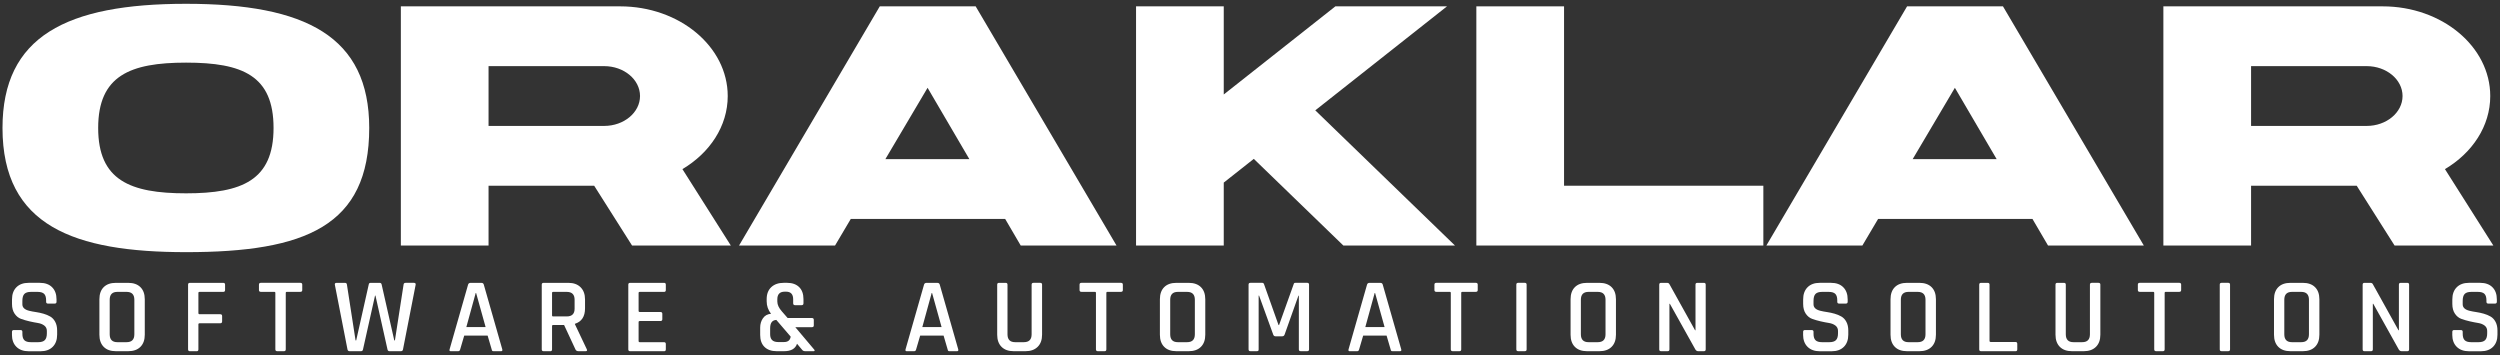 <?xml version="1.0" encoding="UTF-8"?>
<svg xmlns="http://www.w3.org/2000/svg" id="Layer_2" viewBox="0 0 1000 142">
  <rect x="0" y="0" width="1000" height="142" fill="#333333" stroke="none"/>
  <defs>
    <style>
      .cls-1 {
        fill: #fff;
      }
    </style>
  </defs>
  <g id="white">
    <g>
      <path class="cls-1" d="M74.42,100.86C29.7,100.86,1,90.41,1,51.19,1,14.59,26.51,1.52,74.42,1.52s73.27,13.07,73.27,49.67c0,39.22-25.51,49.67-73.27,49.67ZM74.42,25.05c-22.4,0-35.15,5.23-35.15,26.14s12.76,26.14,35.15,26.14,35-5.23,35-26.14-12.36-26.14-35-26.14Z"></path>
      <path class="cls-1" d="M237.67,74.29h-42.25v23.92h-35.08V2.54h87.7c23.74,0,43.05,16.09,43.05,35.88,0,12.04-7.16,22.72-18.12,29.23l19.36,30.56h-39.51l-15.15-23.92ZM195.42,50.37h46.24c7.91,0,14.35-5.36,14.35-11.96s-6.44-11.96-14.35-11.96h-46.24v23.92Z"></path>
      <path class="cls-1" d="M402.06,87.58h-61.75l-6.29,10.63h-38.4L351.91,2.54h38.36l56.34,95.67h-38.32l-6.22-10.63ZM371.03,35.12l-16.88,28.53h33.59l-16.71-28.53Z"></path>
      <path class="cls-1" d="M581.99,98.21h-44.65l-35.82-34.66-12.02,9.49v25.18h-35.08V2.54h35.08v35.25l44.65-35.25h44.65l-52.69,41.6,55.88,54.07Z"></path>
      <path class="cls-1" d="M705.34,74.29v23.92h-114.8V2.54h35.08v71.75h79.73Z"></path>
      <path class="cls-1" d="M812.99,87.58h-61.75l-6.29,10.63h-38.4L762.83,2.54h38.36l56.34,95.67h-38.32l-6.22-10.63ZM781.95,35.12l-16.88,28.53h33.59l-16.71-28.53Z"></path>
      <path class="cls-1" d="M942.68,74.29h-42.25v23.92h-35.08V2.54h87.7c23.74,0,43.05,16.09,43.05,35.88,0,12.04-7.16,22.72-18.12,29.23l19.36,30.56h-39.51l-15.15-23.92ZM900.43,50.37h46.24c7.91,0,14.35-5.36,14.35-11.96s-6.44-11.96-14.35-11.96h-46.24v23.92Z"></path>
    </g>
    <g>
      <path class="cls-1" d="M4.79,133.85v-1.11c0-.48.24-.72.72-.72h2.72c.48,0,.72.24.72.72v.77c0,1.19.26,2.05.79,2.57.52.53,1.4.79,2.62.79h2.93c1.22,0,2.1-.28,2.64-.83.54-.55.81-1.45.81-2.7v-.98c0-.91-.35-1.62-1.04-2.15-.7-.52-1.55-.86-2.57-1.02-1.02-.16-2.14-.38-3.36-.66-1.22-.28-2.34-.61-3.36-.98s-1.88-1.06-2.57-2.08c-.69-1.02-1.04-2.32-1.04-3.91v-1.79c0-2.07.59-3.69,1.76-4.87,1.18-1.18,2.8-1.77,4.87-1.77h4.51c2.1,0,3.74.59,4.91,1.77,1.18,1.18,1.76,2.8,1.76,4.87v.94c0,.48-.24.72-.72.72h-2.72c-.48,0-.72-.24-.72-.72v-.55c0-1.22-.26-2.09-.79-2.62-.53-.52-1.4-.79-2.62-.79h-2.68c-1.22,0-2.09.28-2.62.83-.53.55-.79,1.5-.79,2.83v1.32c0,1.28.92,2.14,2.76,2.59.82.2,1.72.37,2.7.51.98.14,1.96.36,2.96.64.99.28,1.9.66,2.72,1.13.82.47,1.49,1.18,2,2.13.51.95.77,2.11.77,3.47v1.66c0,2.07-.59,3.69-1.77,4.87-1.18,1.18-2.8,1.77-4.87,1.77h-4.76c-2.07,0-3.7-.59-4.89-1.77-1.19-1.18-1.79-2.8-1.79-4.87Z"></path>
      <path class="cls-1" d="M51.28,140.48h-4.93c-2.1,0-3.72-.58-4.87-1.74-1.15-1.16-1.72-2.78-1.72-4.85v-14.16c0-2.1.57-3.72,1.72-4.87,1.15-1.15,2.77-1.72,4.87-1.72h4.93c2.1,0,3.73.57,4.89,1.72,1.16,1.15,1.74,2.77,1.74,4.87v14.16c0,2.07-.58,3.69-1.74,4.85-1.16,1.16-2.79,1.74-4.89,1.74ZM46.94,136.87h3.7c2.07,0,3.1-1.05,3.1-3.15v-13.82c0-2.1-1.03-3.15-3.1-3.15h-3.7c-2.04,0-3.06,1.05-3.06,3.15v13.82c0,2.1,1.02,3.15,3.06,3.15Z"></path>
      <path class="cls-1" d="M78.63,140.48h-2.68c-.48,0-.72-.24-.72-.72v-25.9c0-.48.24-.72.72-.72h13.36c.48,0,.72.24.72.72v2.17c0,.48-.24.72-.72.72h-9.44c-.34,0-.51.14-.51.43v8.04c0,.31.17.47.51.47h8.21c.51,0,.77.24.77.72v2.13c0,.51-.25.77-.77.77h-8.21c-.34,0-.51.14-.51.43v10.04c0,.48-.24.72-.72.72Z"></path>
      <path class="cls-1" d="M113.59,140.48h-2.68c-.51,0-.77-.24-.77-.72v-22.59c0-.28-.14-.43-.43-.43h-5.36c-.51,0-.77-.24-.77-.72v-2.17c0-.48.26-.72.77-.72h15.78c.51,0,.77.24.77.72v2.17c0,.48-.25.72-.77.72h-5.36c-.31,0-.47.14-.47.43v22.59c0,.48-.24.72-.72.72Z"></path>
      <path class="cls-1" d="M144.39,140.48h-4.51c-.51,0-.81-.24-.89-.72l-5.06-25.9c-.06-.48.18-.72.72-.72h3.27c.54,0,.82.24.85.72l3.45,22.29h.26l5.02-22.37c.06-.43.31-.64.77-.64h3.57c.45,0,.72.21.81.64l5.06,22.37h.26l3.45-22.25c.03-.51.31-.77.85-.77h3.27c.57,0,.81.26.72.77l-5.06,25.86c-.08.48-.37.72-.85.72h-4.51c-.48,0-.77-.24-.85-.72l-4.81-21.52h-.17l-4.81,21.52c-.09.48-.36.72-.81.72Z"></path>
      <path class="cls-1" d="M183.31,140.48h-3.06c-.4,0-.54-.24-.42-.72l7.4-25.9c.14-.48.48-.72,1.02-.72h4.25c.57,0,.91.24,1.02.72l7.4,25.9c.11.48-.04.72-.47.72h-3.02c-.26,0-.43-.05-.53-.15-.1-.1-.18-.29-.23-.57l-1.62-5.53h-9.36l-1.62,5.53c-.11.48-.37.72-.77.72ZM190.28,117.21l-3.74,13.61h7.7l-3.79-13.61h-.17Z"></path>
      <path class="cls-1" d="M220.1,140.48h-2.68c-.48,0-.72-.24-.72-.72v-25.9c0-.48.24-.72.72-.72h9.95c2.07,0,3.69.59,4.87,1.77,1.18,1.18,1.77,2.8,1.77,4.87v3.57c0,3.26-1.35,5.32-4.04,6.17v.17l4.72,9.95c.31.57.13.85-.55.85h-2.64c-.68,0-1.12-.24-1.32-.72l-4.55-9.78h-4.3c-.34,0-.51.14-.51.43v9.36c0,.48-.24.72-.72.72ZM221.29,126.57h5.4c2.1,0,3.15-1.03,3.15-3.1v-3.57c0-2.1-1.05-3.15-3.15-3.15h-5.4c-.31,0-.47.14-.47.43v8.98c0,.28.16.42.47.42Z"></path>
      <path class="cls-1" d="M265.65,140.48h-13.61c-.48,0-.72-.24-.72-.72v-25.9c0-.48.24-.72.72-.72h13.61c.45,0,.68.24.68.72v2.17c0,.48-.23.72-.68.72h-9.7c-.34,0-.51.14-.51.43v7.19c0,.28.17.43.51.43h8.21c.51,0,.77.24.77.72v2.17c0,.48-.26.72-.77.72h-8.21c-.34,0-.51.14-.51.43v7.57c0,.31.17.47.51.47h9.7c.45,0,.68.24.68.72v2.17c0,.48-.23.72-.68.72Z"></path>
      <path class="cls-1" d="M313.59,140.48h-2.93c-2.07,0-3.69-.57-4.85-1.7-1.16-1.13-1.74-2.74-1.74-4.81v-2.93c0-1.42.37-2.67,1.11-3.74.74-1.08,1.81-1.67,3.23-1.79-1.16-1.5-1.74-3.16-1.74-4.98v-.89c0-2.04.62-3.64,1.85-4.79,1.23-1.15,2.9-1.72,5-1.72h1.28c2.07,0,3.69.57,4.85,1.7s1.74,2.74,1.74,4.81v1.66c0,.51-.24.77-.72.77h-2.68c-.48,0-.72-.26-.72-.77v-1.57c0-2.04-.95-3.06-2.85-3.06h-.51c-1.99,0-2.98,1.02-2.98,3.06v.89c0,1.28.62,2.61,1.87,4l2.26,2.59h9.74c.48,0,.72.26.72.77v2.17c0,.48-.24.72-.72.72h-6.68l7.61,9.02c.11.11.15.24.11.38-.04.14-.15.21-.32.21h-3.4c-.57,0-.98-.17-1.23-.51l-2.08-2.47c-.65,1.99-2.38,2.98-5.19,2.98ZM311.25,136.82h2.34c1.59,0,2.48-.72,2.68-2.17l-5.74-6.68c-1.65.09-2.47,1.19-2.47,3.32v2.42c0,2.07,1.06,3.11,3.19,3.11Z"></path>
      <path class="cls-1" d="M365.7,140.48h-3.06c-.4,0-.54-.24-.43-.72l7.4-25.9c.14-.48.48-.72,1.02-.72h4.25c.57,0,.91.24,1.02.72l7.4,25.9c.11.48-.04.72-.47.72h-3.02c-.25,0-.43-.05-.53-.15-.1-.1-.18-.29-.23-.57l-1.62-5.53h-9.36l-1.62,5.53c-.11.48-.37.72-.77.72ZM372.67,117.21l-3.74,13.61h7.7l-3.79-13.61h-.17Z"></path>
      <path class="cls-1" d="M413.38,113.13h2.68c.51,0,.77.23.77.68v20.08c0,2.07-.59,3.69-1.77,4.85-1.18,1.16-2.8,1.74-4.87,1.74h-4.72c-2.07,0-3.69-.58-4.85-1.74-1.16-1.16-1.74-2.78-1.74-4.85v-20.03c0-.48.24-.72.72-.72h2.68c.48,0,.72.24.72.72v19.86c0,2.1,1.02,3.15,3.06,3.15h3.49c2.07,0,3.1-1.05,3.1-3.15v-19.86c0-.48.24-.72.72-.72Z"></path>
      <path class="cls-1" d="M441.83,140.48h-2.68c-.51,0-.77-.24-.77-.72v-22.59c0-.28-.14-.43-.43-.43h-5.36c-.51,0-.77-.24-.77-.72v-2.17c0-.48.26-.72.77-.72h15.78c.51,0,.77.24.77.72v2.17c0,.48-.25.72-.77.72h-5.36c-.31,0-.47.14-.47.43v22.59c0,.48-.24.72-.72.72Z"></path>
      <path class="cls-1" d="M475.48,140.48h-4.93c-2.1,0-3.72-.58-4.87-1.74-1.15-1.16-1.72-2.78-1.72-4.85v-14.16c0-2.1.57-3.72,1.72-4.87,1.15-1.15,2.77-1.72,4.87-1.72h4.93c2.1,0,3.73.57,4.89,1.72,1.16,1.15,1.74,2.77,1.74,4.87v14.16c0,2.07-.58,3.69-1.74,4.85-1.16,1.16-2.79,1.74-4.89,1.74ZM471.14,136.87h3.7c2.07,0,3.1-1.05,3.1-3.15v-13.82c0-2.1-1.03-3.15-3.1-3.15h-3.7c-2.04,0-3.06,1.05-3.06,3.15v13.82c0,2.1,1.02,3.15,3.06,3.15Z"></path>
      <path class="cls-1" d="M518.14,113.13h4.76c.48,0,.72.24.72.72v25.9c0,.48-.24.72-.72.72h-2.64c-.48,0-.72-.24-.72-.72v-21.48h-.17l-5.53,15.57c-.17.45-.48.68-.94.68h-2.72c-.42,0-.72-.23-.89-.68l-5.66-15.61h-.17v21.52c0,.28-.05.48-.15.57-.1.1-.29.15-.57.15h-2.59c-.48,0-.72-.24-.72-.72v-25.9c0-.48.24-.72.72-.72h4.76c.31,0,.54.16.68.47l5.83,16.42h.21l5.87-16.42c.06-.31.27-.47.64-.47Z"></path>
      <path class="cls-1" d="M542.9,140.48h-3.06c-.4,0-.54-.24-.43-.72l7.4-25.9c.14-.48.48-.72,1.02-.72h4.25c.57,0,.91.24,1.02.72l7.4,25.9c.11.48-.04.72-.47.72h-3.02c-.25,0-.43-.05-.53-.15-.1-.1-.18-.29-.23-.57l-1.62-5.53h-9.36l-1.62,5.53c-.11.48-.37.72-.77.72ZM549.87,117.21l-3.74,13.61h7.7l-3.79-13.61h-.17Z"></path>
      <path class="cls-1" d="M583.77,140.48h-2.68c-.51,0-.77-.24-.77-.72v-22.59c0-.28-.14-.43-.42-.43h-5.36c-.51,0-.77-.24-.77-.72v-2.17c0-.48.25-.72.77-.72h15.78c.51,0,.77.24.77.72v2.17c0,.48-.25.72-.77.72h-5.36c-.31,0-.47.14-.47.43v22.59c0,.48-.24.72-.72.72Z"></path>
      <path class="cls-1" d="M610.65,113.85v25.9c0,.48-.24.72-.72.72h-2.68c-.48,0-.72-.24-.72-.72v-25.9c0-.48.24-.72.72-.72h2.68c.48,0,.72.24.72.72Z"></path>
      <path class="cls-1" d="M639.75,140.48h-4.93c-2.1,0-3.72-.58-4.87-1.74-1.15-1.16-1.72-2.78-1.72-4.85v-14.16c0-2.1.57-3.72,1.72-4.87,1.15-1.15,2.77-1.72,4.87-1.72h4.93c2.1,0,3.73.57,4.89,1.72,1.16,1.15,1.74,2.77,1.74,4.87v14.16c0,2.07-.58,3.69-1.74,4.85-1.16,1.16-2.79,1.74-4.89,1.74ZM635.41,136.87h3.7c2.07,0,3.1-1.05,3.1-3.15v-13.82c0-2.1-1.03-3.15-3.1-3.15h-3.7c-2.04,0-3.06,1.05-3.06,3.15v13.82c0,2.1,1.02,3.15,3.06,3.15Z"></path>
      <path class="cls-1" d="M667.06,140.48h-2.64c-.48,0-.72-.24-.72-.72v-25.9c0-.48.24-.72.72-.72h2.38c.45,0,.77.16.94.47l10.29,18.5h.17v-18.25c0-.48.24-.72.72-.72h2.64c.48,0,.72.24.72.72v25.9c0,.48-.24.72-.72.72h-2.3c-.45,0-.82-.23-1.11-.68l-10.21-18.29h-.17v18.25c0,.48-.24.72-.72.72Z"></path>
      <path class="cls-1" d="M721.25,133.85v-1.11c0-.48.24-.72.72-.72h2.72c.48,0,.72.24.72.72v.77c0,1.19.26,2.05.79,2.57.52.53,1.4.79,2.62.79h2.93c1.22,0,2.1-.28,2.64-.83.54-.55.81-1.45.81-2.7v-.98c0-.91-.35-1.62-1.04-2.15-.7-.52-1.55-.86-2.57-1.02-1.02-.16-2.14-.38-3.36-.66-1.22-.28-2.34-.61-3.36-.98s-1.88-1.06-2.57-2.08c-.69-1.02-1.04-2.32-1.04-3.91v-1.79c0-2.07.59-3.69,1.76-4.87,1.18-1.18,2.8-1.77,4.87-1.77h4.51c2.1,0,3.74.59,4.91,1.77,1.18,1.18,1.76,2.8,1.76,4.87v.94c0,.48-.24.72-.72.72h-2.72c-.48,0-.72-.24-.72-.72v-.55c0-1.22-.26-2.09-.79-2.62-.53-.52-1.4-.79-2.62-.79h-2.68c-1.22,0-2.09.28-2.62.83-.53.55-.79,1.5-.79,2.83v1.32c0,1.28.92,2.14,2.76,2.59.82.2,1.72.37,2.7.51.98.14,1.96.36,2.96.64.99.28,1.9.66,2.72,1.13.82.47,1.49,1.18,2,2.13.51.95.77,2.11.77,3.47v1.66c0,2.07-.59,3.69-1.77,4.87-1.18,1.18-2.8,1.77-4.87,1.77h-4.76c-2.07,0-3.7-.59-4.89-1.77-1.19-1.18-1.79-2.8-1.79-4.87Z"></path>
      <path class="cls-1" d="M767.74,140.48h-4.94c-2.1,0-3.72-.58-4.87-1.74-1.15-1.16-1.72-2.78-1.72-4.85v-14.16c0-2.1.57-3.72,1.72-4.87,1.15-1.15,2.77-1.72,4.87-1.72h4.94c2.1,0,3.73.57,4.89,1.72,1.16,1.15,1.74,2.77,1.74,4.87v14.16c0,2.07-.58,3.69-1.74,4.85-1.16,1.16-2.79,1.74-4.89,1.74ZM763.4,136.87h3.7c2.07,0,3.1-1.05,3.1-3.15v-13.82c0-2.1-1.04-3.15-3.1-3.15h-3.7c-2.04,0-3.06,1.05-3.06,3.15v13.82c0,2.1,1.02,3.15,3.06,3.15Z"></path>
      <path class="cls-1" d="M806.19,140.48h-13.78c-.48,0-.72-.24-.72-.72v-25.9c0-.48.24-.72.72-.72h2.68c.48,0,.72.24.72.72v22.5c0,.28.17.43.51.43h9.87c.48,0,.72.25.72.77v2.21c0,.48-.24.72-.72.72Z"></path>
      <path class="cls-1" d="M836.69,113.13h2.68c.51,0,.77.23.77.68v20.08c0,2.07-.59,3.69-1.76,4.85-1.18,1.16-2.8,1.74-4.87,1.74h-4.72c-2.07,0-3.69-.58-4.85-1.74-1.16-1.16-1.74-2.78-1.74-4.85v-20.03c0-.48.24-.72.72-.72h2.68c.48,0,.72.24.72.72v19.86c0,2.1,1.02,3.15,3.06,3.15h3.49c2.07,0,3.1-1.05,3.1-3.15v-19.86c0-.48.24-.72.72-.72Z"></path>
      <path class="cls-1" d="M865.14,140.48h-2.68c-.51,0-.77-.24-.77-.72v-22.59c0-.28-.14-.43-.42-.43h-5.36c-.51,0-.77-.24-.77-.72v-2.17c0-.48.25-.72.77-.72h15.78c.51,0,.77.24.77.72v2.17c0,.48-.25.72-.77.72h-5.36c-.31,0-.47.14-.47.43v22.59c0,.48-.24.72-.72.72Z"></path>
      <path class="cls-1" d="M892.02,113.85v25.9c0,.48-.24.72-.72.72h-2.68c-.48,0-.72-.24-.72-.72v-25.9c0-.48.24-.72.72-.72h2.68c.48,0,.72.24.72.72Z"></path>
      <path class="cls-1" d="M921.12,140.48h-4.93c-2.1,0-3.72-.58-4.87-1.74-1.15-1.16-1.72-2.78-1.72-4.85v-14.16c0-2.1.57-3.72,1.72-4.87,1.15-1.15,2.77-1.72,4.87-1.72h4.93c2.1,0,3.73.57,4.89,1.72,1.16,1.15,1.74,2.77,1.74,4.87v14.16c0,2.07-.58,3.69-1.74,4.85-1.16,1.16-2.79,1.74-4.89,1.74ZM916.78,136.87h3.7c2.07,0,3.1-1.05,3.1-3.15v-13.82c0-2.1-1.03-3.15-3.1-3.15h-3.7c-2.04,0-3.06,1.05-3.06,3.15v13.82c0,2.1,1.02,3.15,3.06,3.15Z"></path>
      <path class="cls-1" d="M948.42,140.48h-2.64c-.48,0-.72-.24-.72-.72v-25.9c0-.48.24-.72.72-.72h2.38c.45,0,.77.16.94.47l10.29,18.5h.17v-18.25c0-.48.24-.72.72-.72h2.64c.48,0,.72.24.72.72v25.9c0,.48-.24.72-.72.72h-2.3c-.45,0-.82-.23-1.11-.68l-10.21-18.29h-.17v18.25c0,.48-.24.72-.72.72Z"></path>
      <path class="cls-1" d="M980.92,133.85v-1.11c0-.48.24-.72.72-.72h2.72c.48,0,.72.24.72.72v.77c0,1.19.26,2.05.79,2.57.52.53,1.4.79,2.62.79h2.93c1.22,0,2.1-.28,2.64-.83.54-.55.81-1.45.81-2.7v-.98c0-.91-.35-1.62-1.04-2.15-.7-.52-1.55-.86-2.57-1.02-1.02-.16-2.14-.38-3.36-.66-1.22-.28-2.34-.61-3.36-.98s-1.88-1.06-2.57-2.08c-.69-1.02-1.04-2.32-1.04-3.91v-1.79c0-2.07.59-3.69,1.76-4.87,1.18-1.18,2.8-1.77,4.87-1.77h4.51c2.1,0,3.74.59,4.91,1.77,1.18,1.18,1.76,2.8,1.76,4.87v.94c0,.48-.24.72-.72.72h-2.72c-.48,0-.72-.24-.72-.72v-.55c0-1.22-.26-2.09-.79-2.62-.53-.52-1.4-.79-2.62-.79h-2.68c-1.22,0-2.09.28-2.62.83-.53.55-.79,1.5-.79,2.83v1.32c0,1.28.92,2.14,2.76,2.59.82.2,1.72.37,2.7.51.98.14,1.96.36,2.96.64.99.28,1.9.66,2.72,1.13.82.47,1.49,1.18,2,2.13.51.95.77,2.11.77,3.47v1.66c0,2.07-.59,3.69-1.77,4.87-1.18,1.18-2.8,1.77-4.87,1.77h-4.76c-2.07,0-3.7-.59-4.89-1.77-1.19-1.18-1.79-2.8-1.79-4.87Z"></path>
    </g>
  </g>
</svg>
